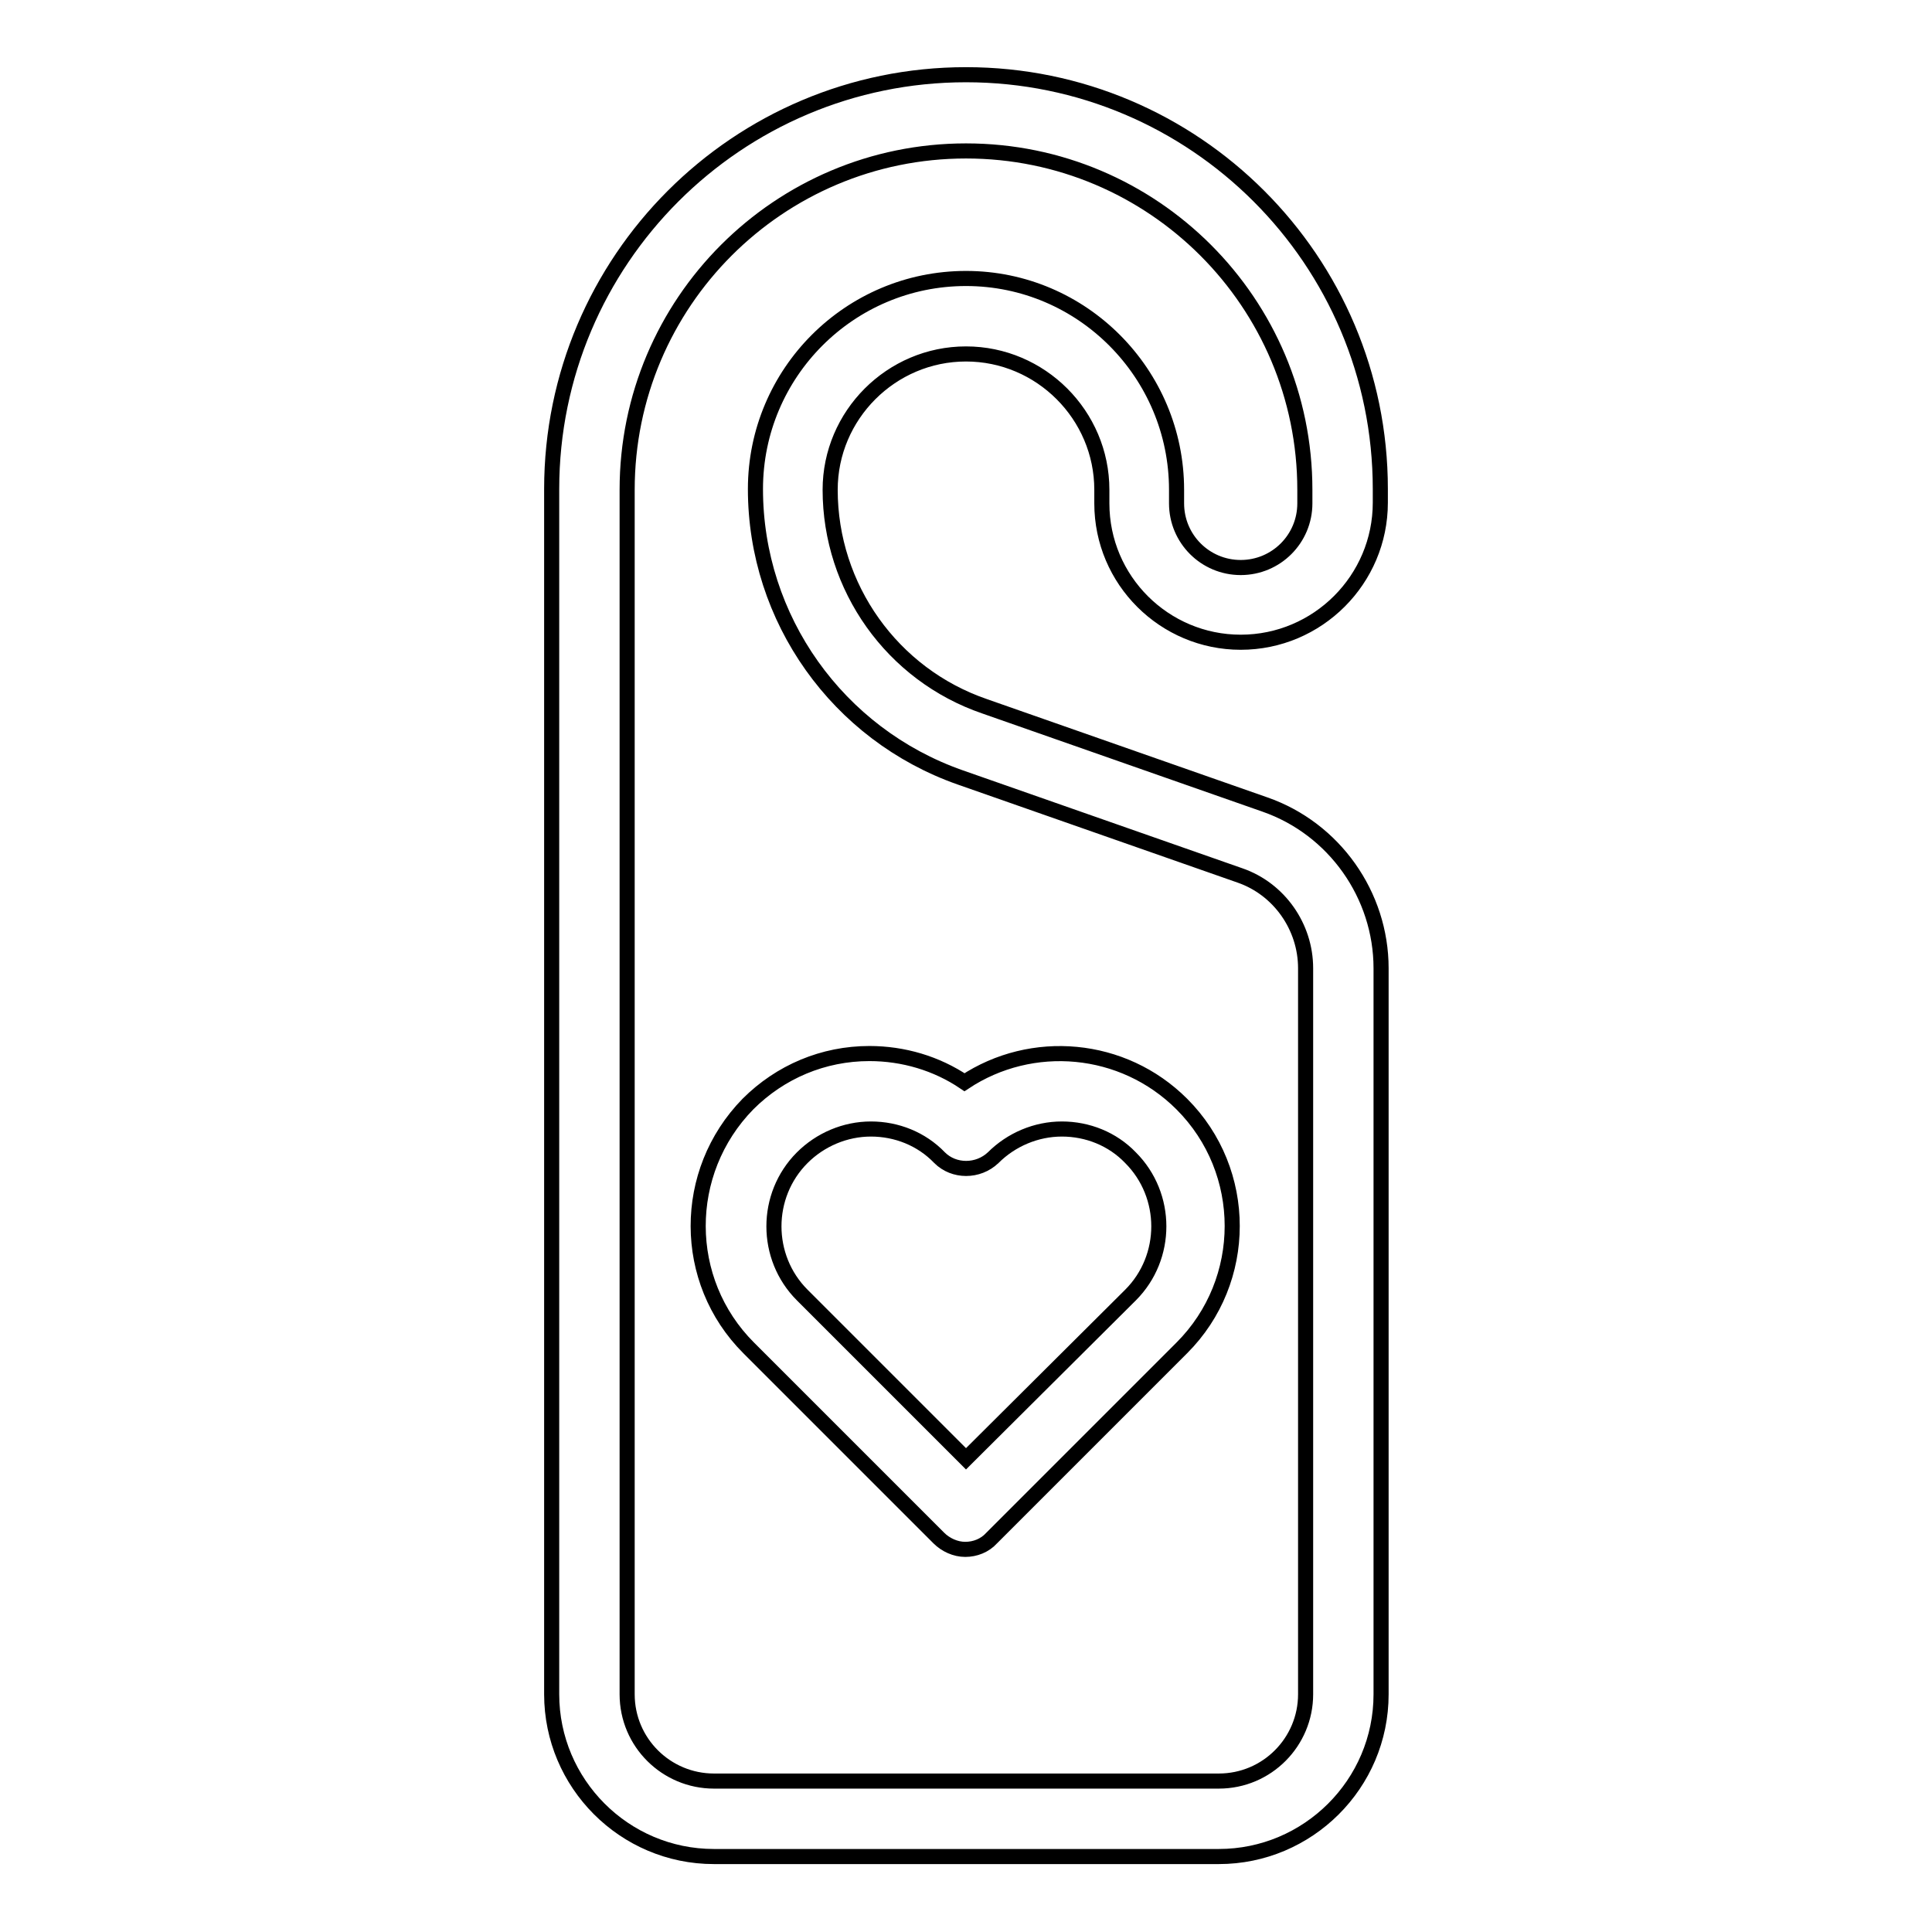 <?xml version="1.0" encoding="utf-8"?>
<!-- Svg Vector Icons : http://www.onlinewebfonts.com/icon -->
<!DOCTYPE svg PUBLIC "-//W3C//DTD SVG 1.1//EN" "http://www.w3.org/Graphics/SVG/1.1/DTD/svg11.dtd">
<svg version="1.1" xmlns="http://www.w3.org/2000/svg" xmlns:xlink="http://www.w3.org/1999/xlink" x="0px" y="0px" viewBox="0 0 256 256" enable-background="new 0 0 256 256" xml:space="preserve">
<g> <path stroke-width="2" fill-opacity="0" stroke="#000000"  d="M164.4,85.1c10.2,0,18.5-8.3,18.5-18.5v-1.8c0-30.3-24.6-54.9-54.9-54.9c-30.3,0-54.9,24.6-54.9,54.9v159.7 c0,11.8,9.6,21.5,21.5,21.5h66.9c11.8,0,21.5-9.6,21.5-21.5v-96.2c0-9.7-6.2-18.5-15.4-21.7l-37.1-13C118.2,89.4,110,77.8,110,64.9 c0-9.9,8.1-18,18-18s18,8.1,18,18v1.8C146,76.9,154.3,85.1,164.4,85.1z M128,36.9c-15.4,0-27.9,12.5-27.9,27.9 c0,17.2,10.9,32.5,27.1,38.2l37.1,13c5.2,1.8,8.7,6.8,8.7,12.3v96.2c0,6.3-5.1,11.5-11.5,11.5H94.6c-6.3,0-11.5-5.1-11.5-11.5V64.9 C83.1,40.1,103.2,20,128,20s44.9,20.1,44.9,44.9v1.8c0,4.7-3.8,8.5-8.5,8.5s-8.5-3.8-8.5-8.5v-1.8C155.9,49.5,143.4,36.9,128,36.9 L128,36.9z"/> <path stroke-width="2" fill-opacity="0" stroke="#000000"  d="M99.2,178.6l25.2,25.2c0.9,0.9,2.2,1.5,3.5,1.5c1.3,0,2.6-0.5,3.5-1.5l25.2-25.2c8.9-8.9,8.9-23.4,0-32.3 c-7.8-7.8-19.9-8.8-28.8-2.9c-3.7-2.5-8.1-3.8-12.6-3.8c-6.1,0-11.8,2.4-16.1,6.7C90.3,155.3,90.3,169.7,99.2,178.6L99.2,178.6z  M106.3,153.4c2.4-2.4,5.7-3.8,9.1-3.8c3.4,0,6.7,1.3,9.1,3.8c1.9,1.9,5.1,1.9,7.1,0c2.4-2.4,5.7-3.8,9.1-3.8s6.7,1.3,9.1,3.8 c5,5,5,13.2,0,18.2L128,193.3l-21.7-21.7C101.3,166.6,101.3,158.4,106.3,153.4L106.3,153.4z"/></g>
</svg>